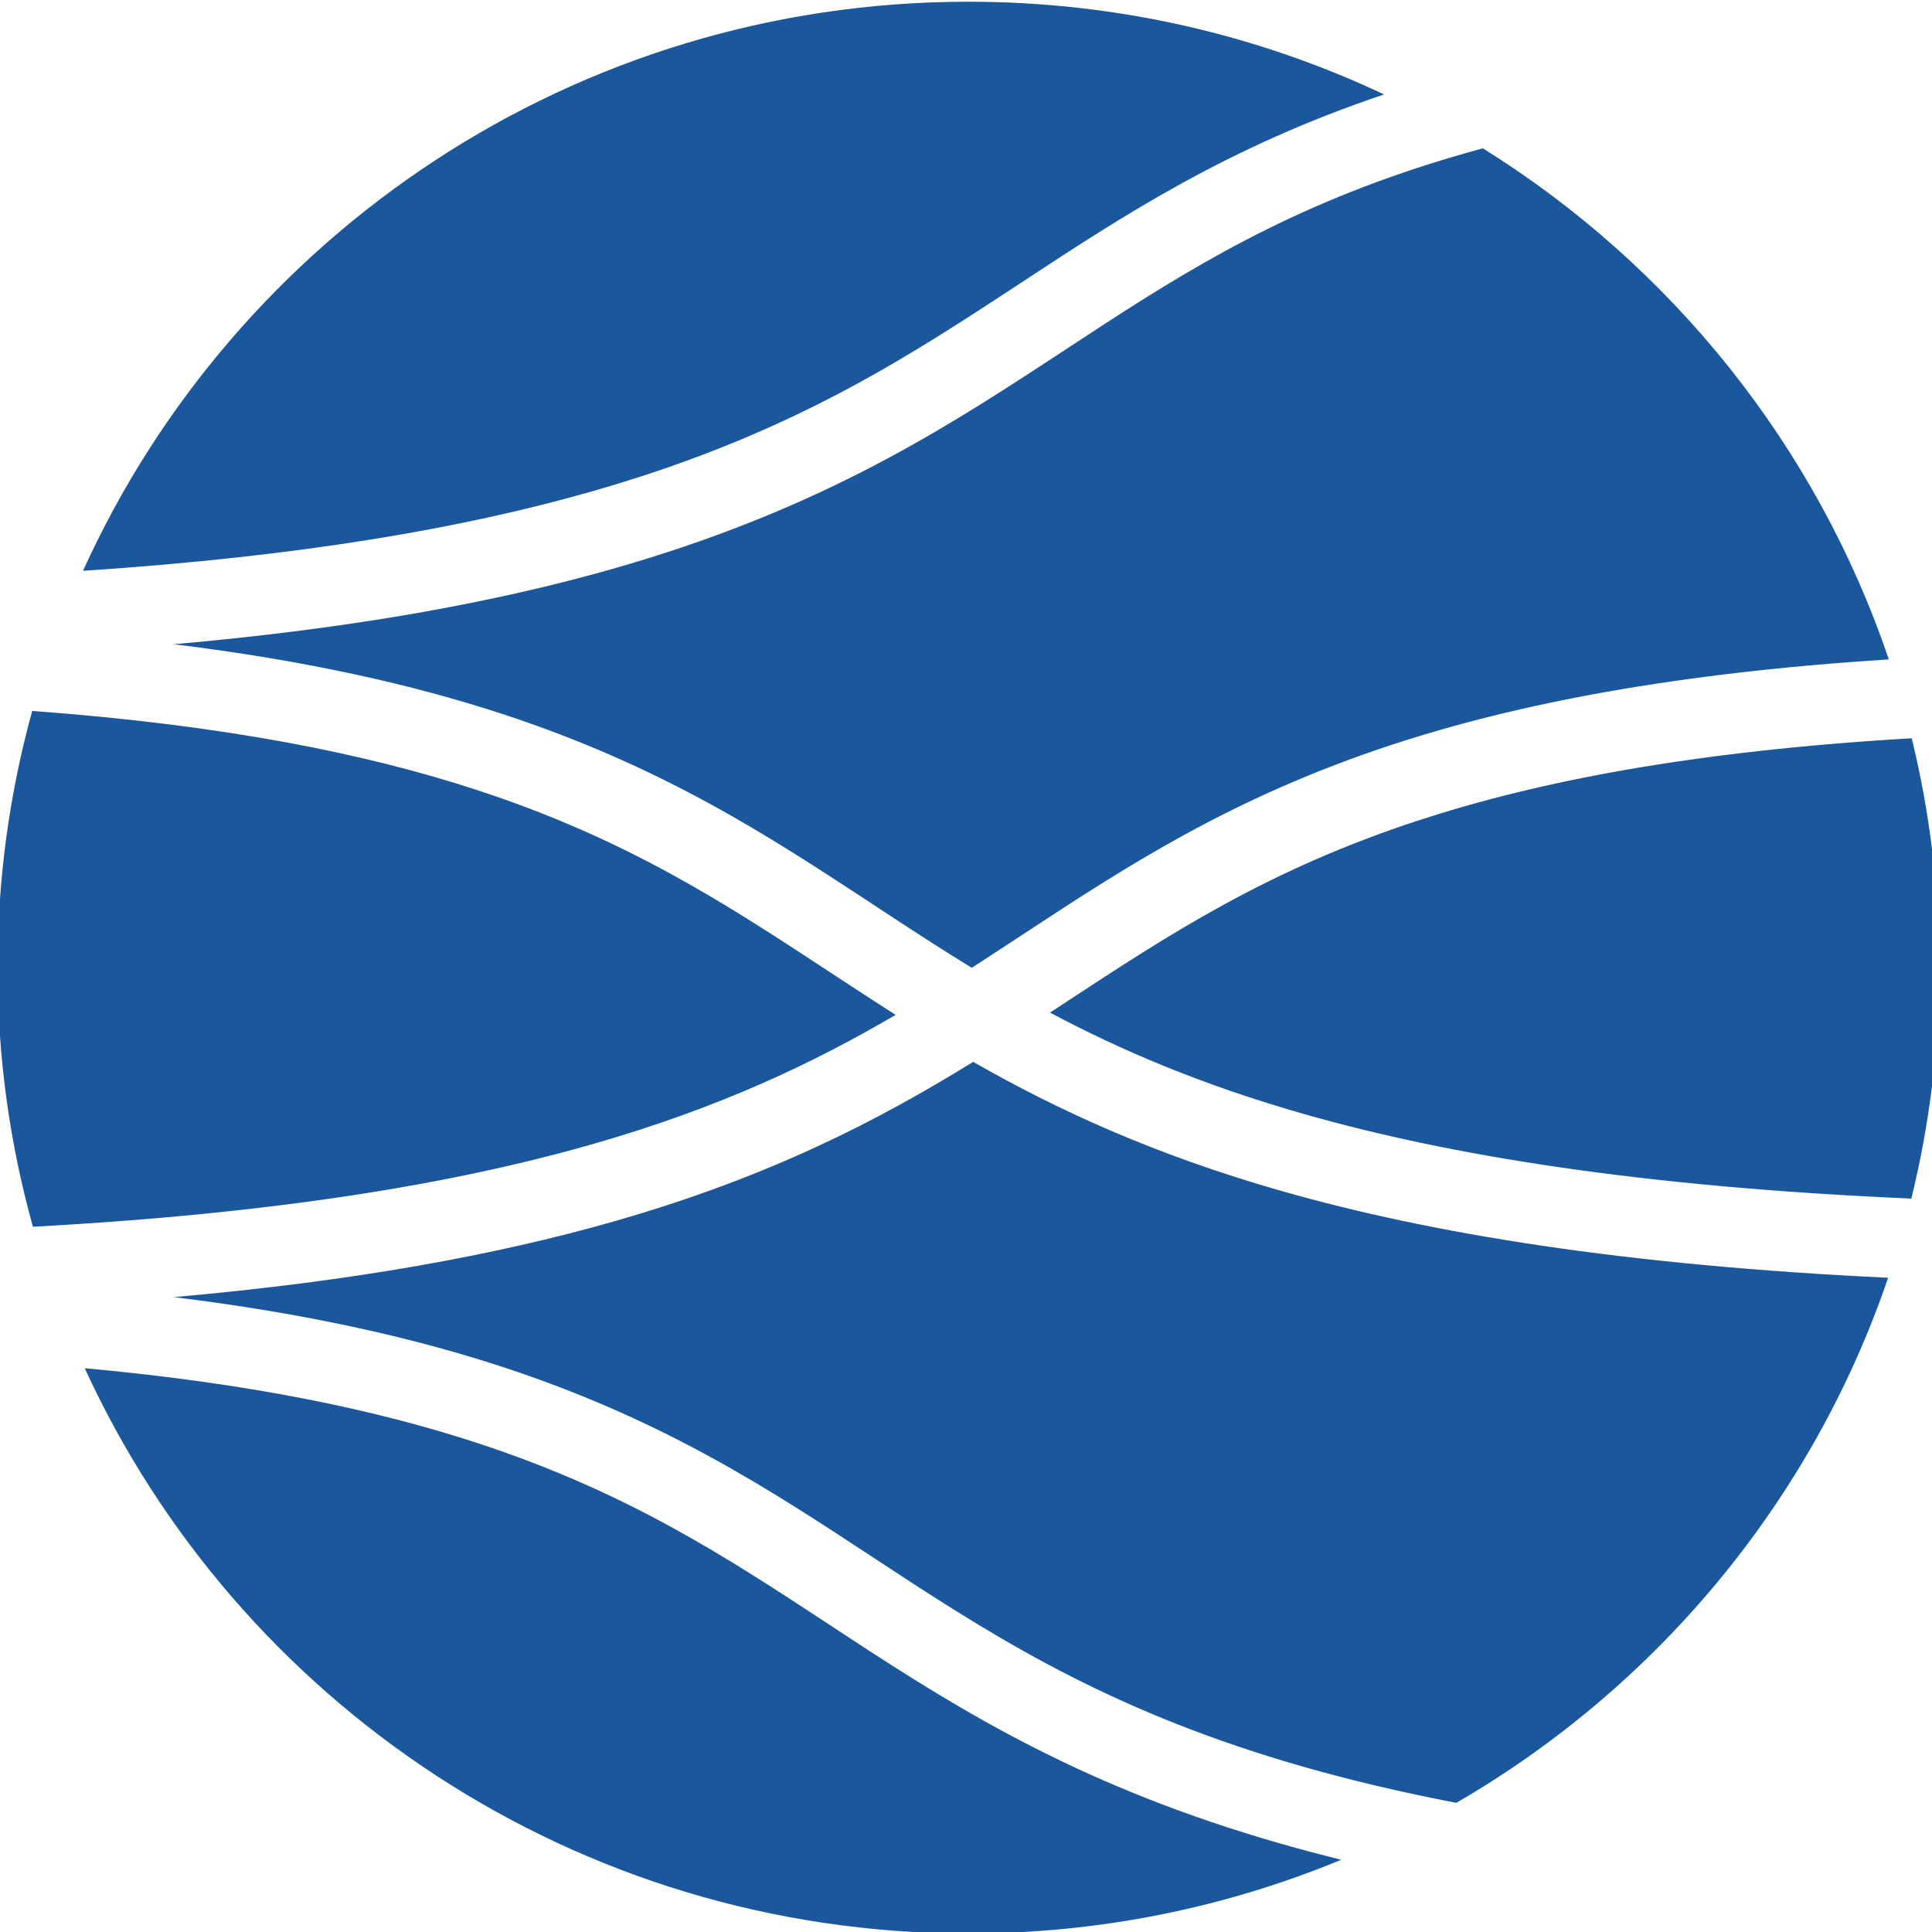 <svg
  fill="none"
  height="55"
  viewBox="0 0 55 55"
  width="55"
  xmlns="http://www.w3.org/2000/svg"
>
  <g clipPath="url(#clip0_1302_793)">
    <path
      clipRule="evenodd"
      d="M54.411 34.121C54.931 32.015 55.206 29.812 55.206 27.546C55.206 25.296 54.935 23.11 54.423 21.017C48.203 21.381 43.789 22.239 40.365 23.361C36.076 24.766 33.286 26.598 30.336 28.535L30.336 28.536C30.188 28.632 30.041 28.73 29.892 28.827C31.895 29.892 34.197 30.88 37.133 31.717C41.282 32.9 46.73 33.788 54.411 34.121ZM41.458 51.323C47.178 48.009 51.593 42.71 53.751 36.375C46.231 36.018 40.761 35.124 36.501 33.91C32.82 32.861 30.067 31.578 27.704 30.229C25.012 31.89 21.912 33.506 17.448 34.779C14.141 35.722 10.105 36.471 4.947 36.926C8.716 37.39 11.744 38.074 14.301 38.912C18.888 40.415 21.905 42.397 24.852 44.334L24.855 44.336C25.063 44.472 25.27 44.609 25.478 44.745C28.61 46.795 31.842 48.795 37.133 50.304C38.437 50.675 39.869 51.018 41.458 51.323ZM2.412 38.95C6.767 48.444 16.394 55.043 27.569 55.043C31.329 55.043 34.914 54.296 38.182 52.943C37.601 52.799 37.041 52.651 36.501 52.497C30.881 50.894 27.422 48.748 24.218 46.651C24.015 46.517 23.814 46.385 23.613 46.253C20.662 44.316 17.873 42.484 13.584 41.078C10.714 40.138 7.151 39.384 2.412 38.95ZM0.917 20.239C0.274 22.566 -0.069 25.016 -0.069 27.546C-0.069 30.101 0.282 32.575 0.937 34.923C7.887 34.546 12.924 33.696 16.816 32.586C20.48 31.542 23.157 30.261 25.497 28.891C25.064 28.615 24.639 28.339 24.218 28.064C24.015 27.931 23.814 27.799 23.613 27.667C20.662 25.729 17.873 23.897 13.584 22.492C10.421 21.456 6.413 20.644 0.917 20.239ZM39.402 2.689C34.952 4.182 31.991 6.128 29.097 8.03L29.096 8.03C28.888 8.167 28.679 8.304 28.47 8.441C25.338 10.491 22.107 12.491 16.816 13.999C13.195 15.032 8.584 15.84 2.363 16.25C6.695 6.698 16.351 0.049 27.569 0.049C31.803 0.049 35.815 0.996 39.402 2.689ZM17.448 16.192C14.141 17.135 10.105 17.885 4.947 18.34C8.716 18.803 11.744 19.488 14.301 20.325C18.888 21.828 21.905 23.811 24.852 25.747L24.855 25.749L24.858 25.751C25.065 25.887 25.272 26.023 25.478 26.158C26.194 26.627 26.915 27.093 27.665 27.551C27.935 27.377 28.203 27.202 28.47 27.027C28.676 26.893 28.882 26.757 29.087 26.622L29.094 26.618L29.097 26.616C32.044 24.68 35.061 22.697 39.648 21.194C43.203 20.03 47.669 19.161 53.77 18.772C51.714 12.694 47.583 7.567 42.214 4.223C41.566 4.398 40.952 4.582 40.365 4.774C36.076 6.18 33.286 8.012 30.336 9.949C30.135 10.081 29.934 10.214 29.731 10.346C26.526 12.443 23.068 14.59 17.448 16.192Z"
      fill="#1B579C"
      fillRule="evenodd"
    />
  </g>
</svg>
